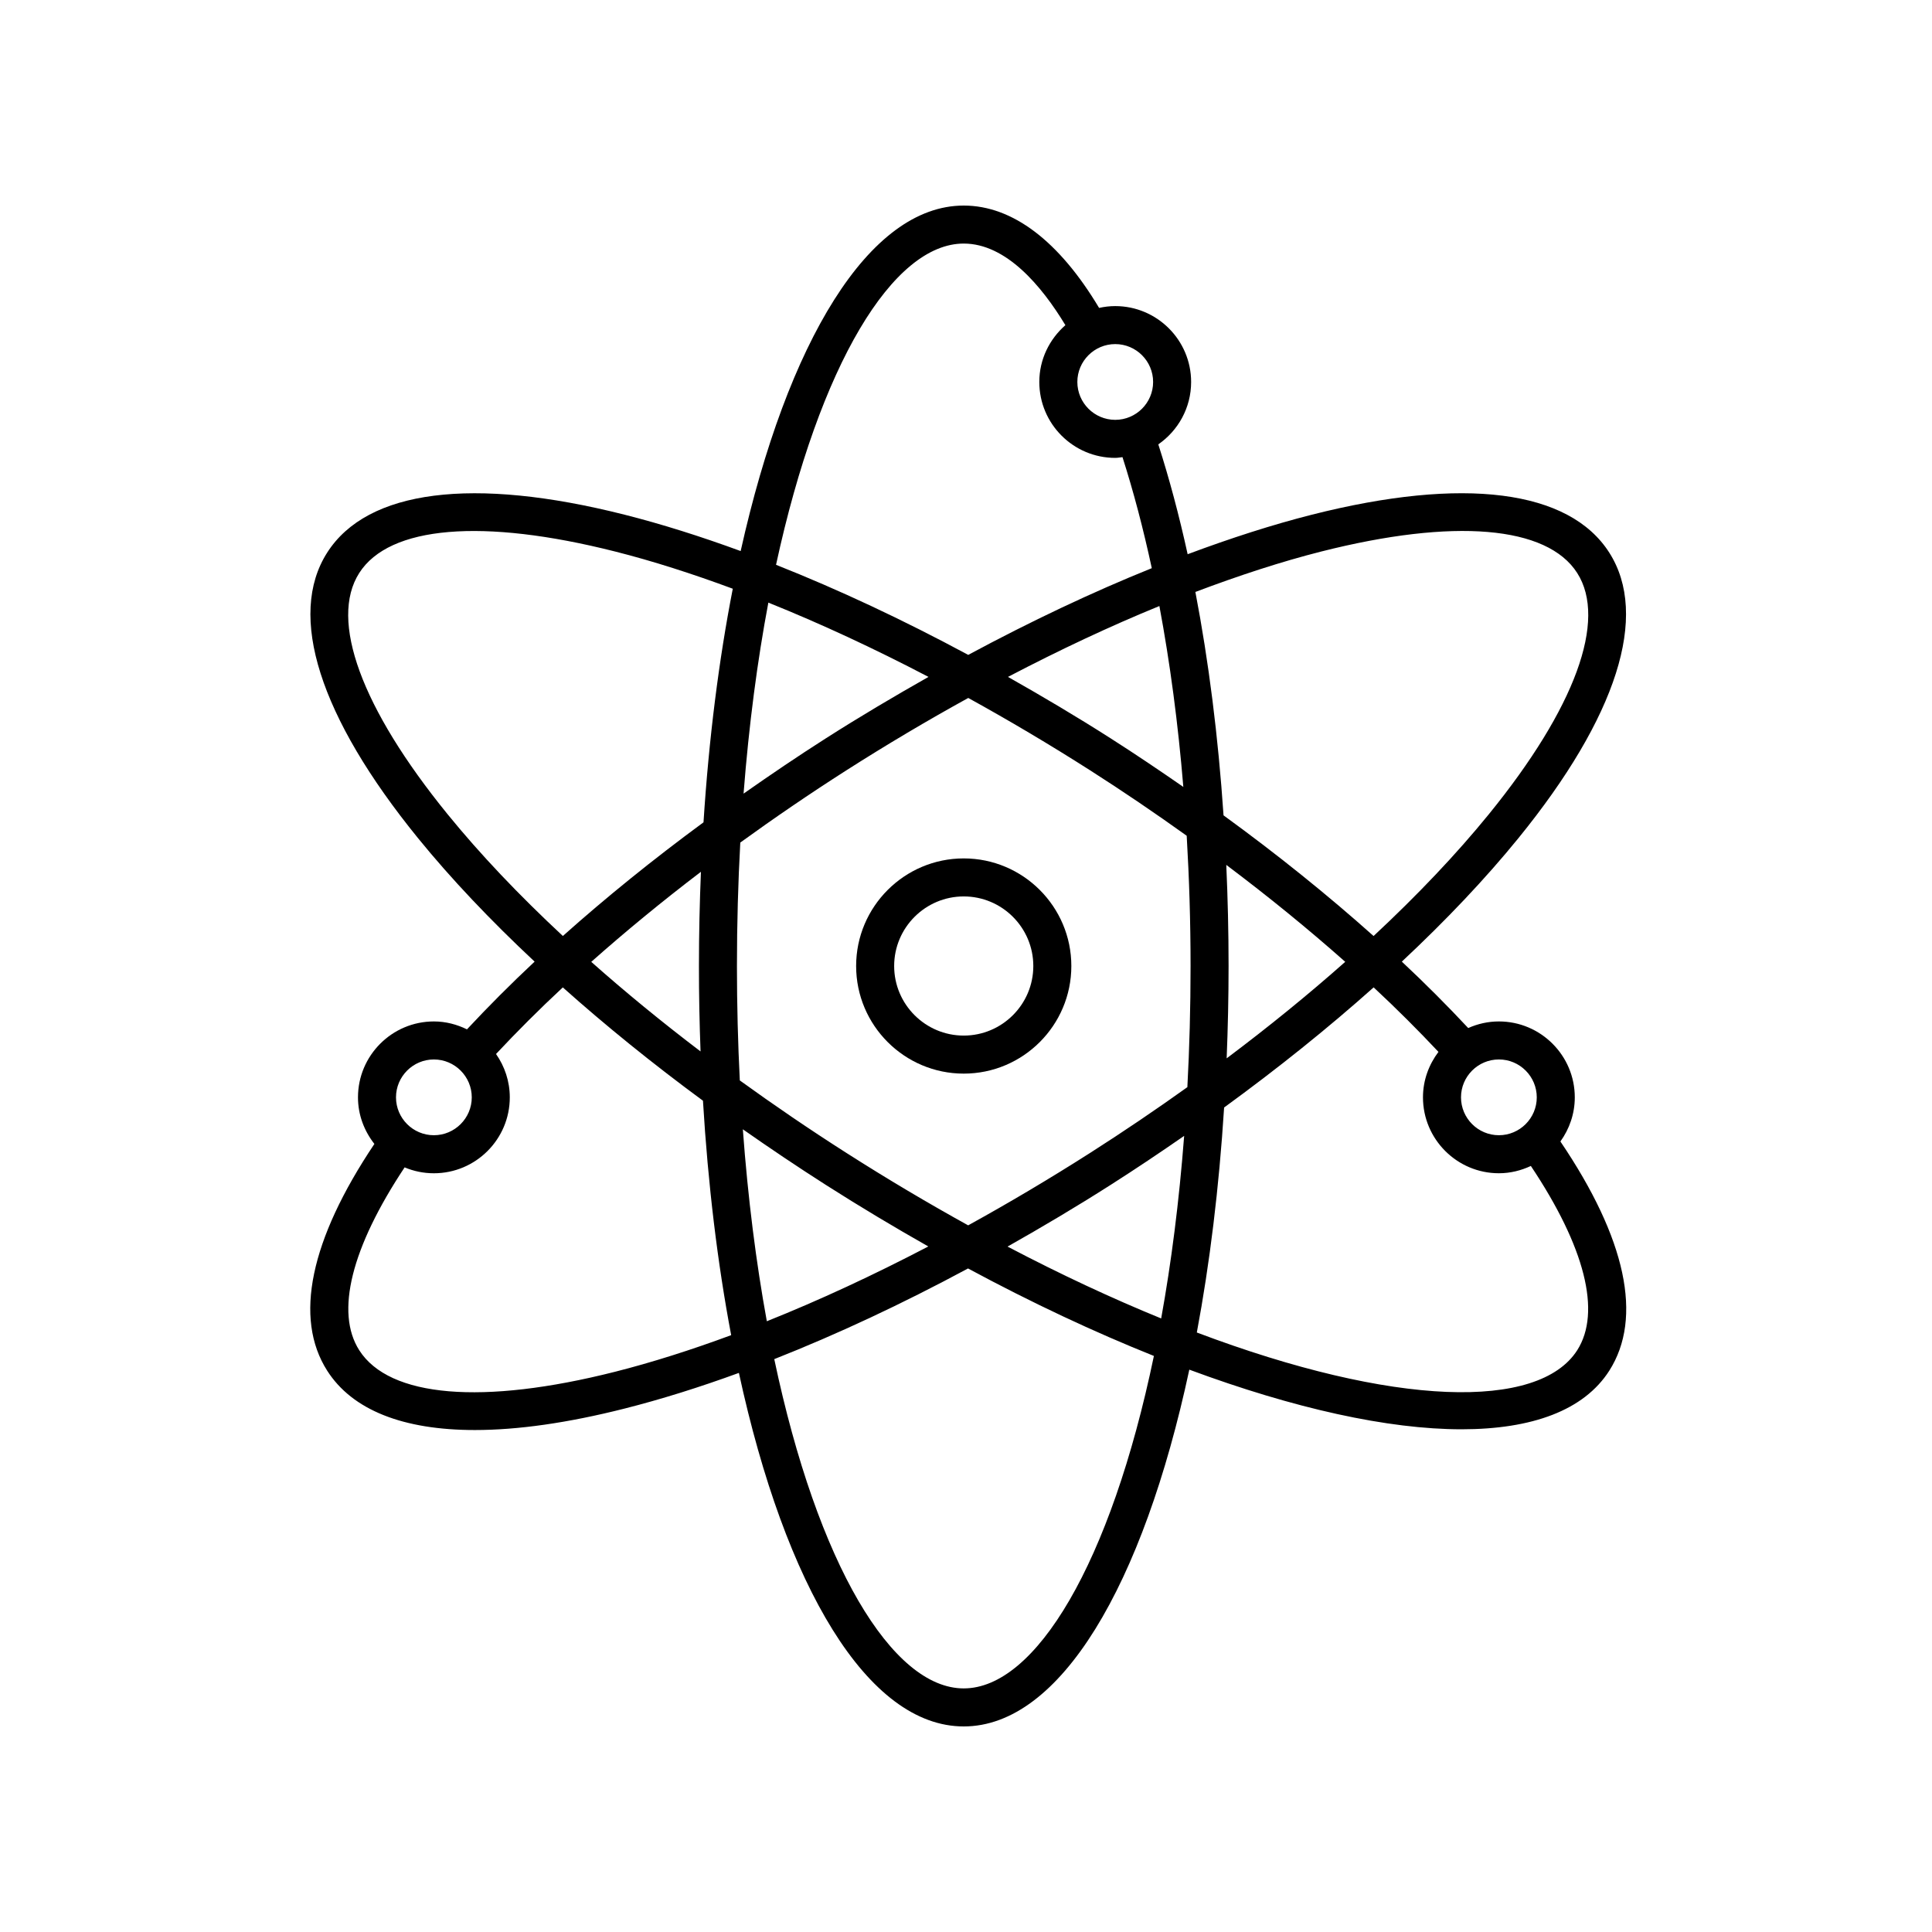 <?xml version="1.0" encoding="UTF-8"?>
<!-- Uploaded to: SVG Repo, www.svgrepo.com, Generator: SVG Repo Mixer Tools -->
<svg fill="#000000" width="800px" height="800px" version="1.1" viewBox="144 144 512 512" xmlns="http://www.w3.org/2000/svg">
 <g>
  <path d="m230.71 507.25c6.656 10.43 20.121 15.723 39.137 15.723 11.336 0 24.637-1.879 39.641-5.68 9.684-2.449 19.844-5.629 30.328-9.461 12.285 56.676 34.145 93.691 59.582 93.691 25.566 0 47.523-37.383 59.781-94.551 27.816 10.316 52.672 15.805 72.145 15.805 18.68-0.004 32.434-5.012 39.152-15.527 8.961-14.047 4.453-35.031-12.953-60.746 2.371-3.305 3.812-7.32 3.812-11.695 0-11.094-9.023-20.117-20.117-20.117-2.898 0-5.633 0.641-8.125 1.75-5.492-5.875-11.34-11.75-17.594-17.602 11.73-10.969 22.148-21.961 30.898-32.723 26.145-32.156 34.691-59.035 24.07-75.676-10.621-16.645-38.598-20.219-78.777-10.051-10.484 2.656-21.547 6.223-32.953 10.484-2.262-10.312-4.863-20.047-7.777-29.113 5.246-3.633 8.699-9.68 8.699-16.531 0-11.09-9.027-20.113-20.117-20.113-1.465 0-2.891 0.176-4.273 0.48-10.574-17.695-22.93-27.121-35.871-27.121-25.121 0-46.742 36.094-59.117 91.559-10.652-3.906-20.969-7.16-30.797-9.645-40.184-10.156-68.148-6.594-78.777 10.051-10.625 16.645-2.074 43.523 24.07 75.676 8.75 10.762 19.172 21.754 30.898 32.723-6.375 5.969-12.34 11.961-17.926 17.949-2.66-1.301-5.613-2.098-8.766-2.098-11.094 0-20.117 9.023-20.117 20.117 0 4.676 1.668 8.922 4.348 12.344-17.035 25.422-21.387 46.176-12.504 60.098zm168.69 84.195c-18.93 0-38.723-32.734-50.211-87.262 16.59-6.551 33.852-14.609 51.348-24.027 16.992 9.148 33.527 16.887 49.258 23.184-11.453 55.043-31.363 88.105-50.395 88.105zm-60.102-191.45c0-11.285 0.312-22.191 0.887-32.707 9.059-6.559 18.445-12.969 28.078-19.121 10.762-6.867 21.582-13.281 32.336-19.199 10.75 5.926 21.566 12.332 32.328 19.199 8.75 5.582 17.281 11.387 25.562 17.316 0.664 11.273 1.023 22.801 1.023 34.512 0 11.074-0.297 21.781-0.848 32.113-8.289 5.926-16.879 11.75-25.734 17.402-10.77 6.871-21.598 13.289-32.355 19.219-10.531-5.82-21.316-12.203-32.309-19.219-9.75-6.219-19.16-12.641-28.207-19.184-0.496-9.781-0.762-19.898-0.762-30.332zm-9.645 22.645c-10.277-7.805-19.965-15.75-28.965-23.738 9.059-8.035 18.773-16.035 29.066-23.867-0.336 8.172-0.527 16.484-0.527 24.957-0.008 7.676 0.148 15.223 0.426 22.648zm11.398-68.32c1.426-18.297 3.668-35.25 6.57-50.621 13.758 5.523 27.992 12.137 42.441 19.688-9.074 5.133-18.168 10.516-27.223 16.293-7.484 4.769-14.711 9.676-21.789 14.641zm70.074-30.934c13.633-7.129 27.09-13.457 40.125-18.781 2.816 15.043 4.957 31.125 6.344 47.938-6.277-4.352-12.66-8.66-19.246-12.863-9.055-5.785-18.148-11.164-27.223-16.293zm57.852 49.82c11.191 8.414 21.754 17.023 31.523 25.688-9.707 8.613-20.242 17.184-31.422 25.578 0.324-8.016 0.508-16.172 0.508-24.48 0-9.035-0.215-17.973-0.609-26.785zm-11.164 71.816c-1.336 17.406-3.41 33.598-6.09 48.379-12.887-5.254-26.52-11.598-40.711-19.043 9.113-5.152 18.246-10.559 27.34-16.363 6.637-4.234 13.117-8.574 19.461-12.973zm-94.973 12.98c9.117 5.82 18.188 11.234 27.172 16.324-14.574 7.617-28.922 14.273-42.793 19.82-2.832-15.473-5.008-32.512-6.359-50.871 7.133 4.996 14.457 9.926 21.98 14.727zm188.42-23.195c0 5.535-4.504 10.039-10.039 10.039-5.535 0-10.039-4.508-10.039-10.039s4.504-10.039 10.039-10.039c5.535-0.004 10.039 4.508 10.039 10.039zm-26.055-12.043c-2.539 3.367-4.102 7.508-4.102 12.043 0 11.094 9.027 20.117 20.117 20.117 3.039 0 5.891-0.727 8.473-1.934 14.305 21.41 18.742 38.719 12.289 48.836-10.207 15.977-48.547 15.035-100.81-4.699 3.426-18.258 5.883-38.316 7.231-59.625 14.254-10.375 27.559-21.062 39.629-31.836 6.156 5.723 11.852 11.43 17.176 17.098zm-31.035-132.61c35.105-8.887 59.828-6.816 67.809 5.703 7.981 12.504-0.551 35.797-23.398 63.898-8.625 10.609-18.938 21.461-30.57 32.301-12.148-10.852-25.453-21.574-39.762-31.977-1.41-20.879-3.934-40.809-7.461-59.203 11.578-4.379 22.797-8.039 33.383-10.723zm-44.582-44.93c0 5.535-4.504 10.039-10.039 10.039-5.535 0-10.039-4.508-10.039-10.039s4.504-10.035 10.039-10.035c5.535 0 10.039 4.504 10.039 10.035zm-50.191-36.676c11.254 0 20.656 11.234 26.945 21.625-4.203 3.688-6.914 9.035-6.914 15.055 0 11.094 9.023 20.117 20.117 20.117 0.66 0 1.281-0.133 1.926-0.195 2.926 9.133 5.516 18.977 7.766 29.422-15.758 6.352-32.098 14.078-48.645 22.98-17.352-9.336-34.469-17.348-50.934-23.871 11.547-53.238 31.062-85.133 49.738-85.133zm-136.8 151.21c-22.852-28.098-31.379-51.387-23.398-63.898 7.977-12.508 32.695-14.586 67.809-5.703 9.922 2.508 20.383 5.856 31.188 9.863-3.684 18.863-6.332 39.684-7.758 61.906-13.359 9.824-25.836 19.914-37.273 30.121-11.629-10.824-21.941-21.676-30.566-32.289zm-3.613 65.012c5.535 0 10.039 4.508 10.039 10.039s-4.504 10.039-10.039 10.039c-5.535 0-10.039-4.508-10.039-10.039 0-5.527 4.504-10.039 10.039-10.039zm-7.754 28.598c2.387 1.004 5.004 1.562 7.754 1.562 11.094 0 20.117-9.023 20.117-20.117 0-4.277-1.367-8.23-3.648-11.492 5.473-5.844 11.348-11.738 17.699-17.648 11.371 10.148 23.82 20.223 37.141 30.027 1.336 22.258 3.883 43.168 7.477 62.129-10.652 3.941-20.965 7.219-30.758 9.699-35.109 8.887-59.828 6.812-67.809-5.703-6.41-10.043-2.074-27.223 12.027-48.457z"/>
  <path d="m399.4 428.52c15.723 0 28.516-12.793 28.516-28.516s-12.793-28.516-28.516-28.516-28.516 12.793-28.516 28.516 12.793 28.516 28.516 28.516zm0-46.957c10.168 0 18.438 8.273 18.438 18.438 0 10.168-8.273 18.438-18.438 18.438-10.168 0-18.438-8.273-18.438-18.438 0-10.164 8.273-18.438 18.438-18.438z"/>
 </g>
</svg>